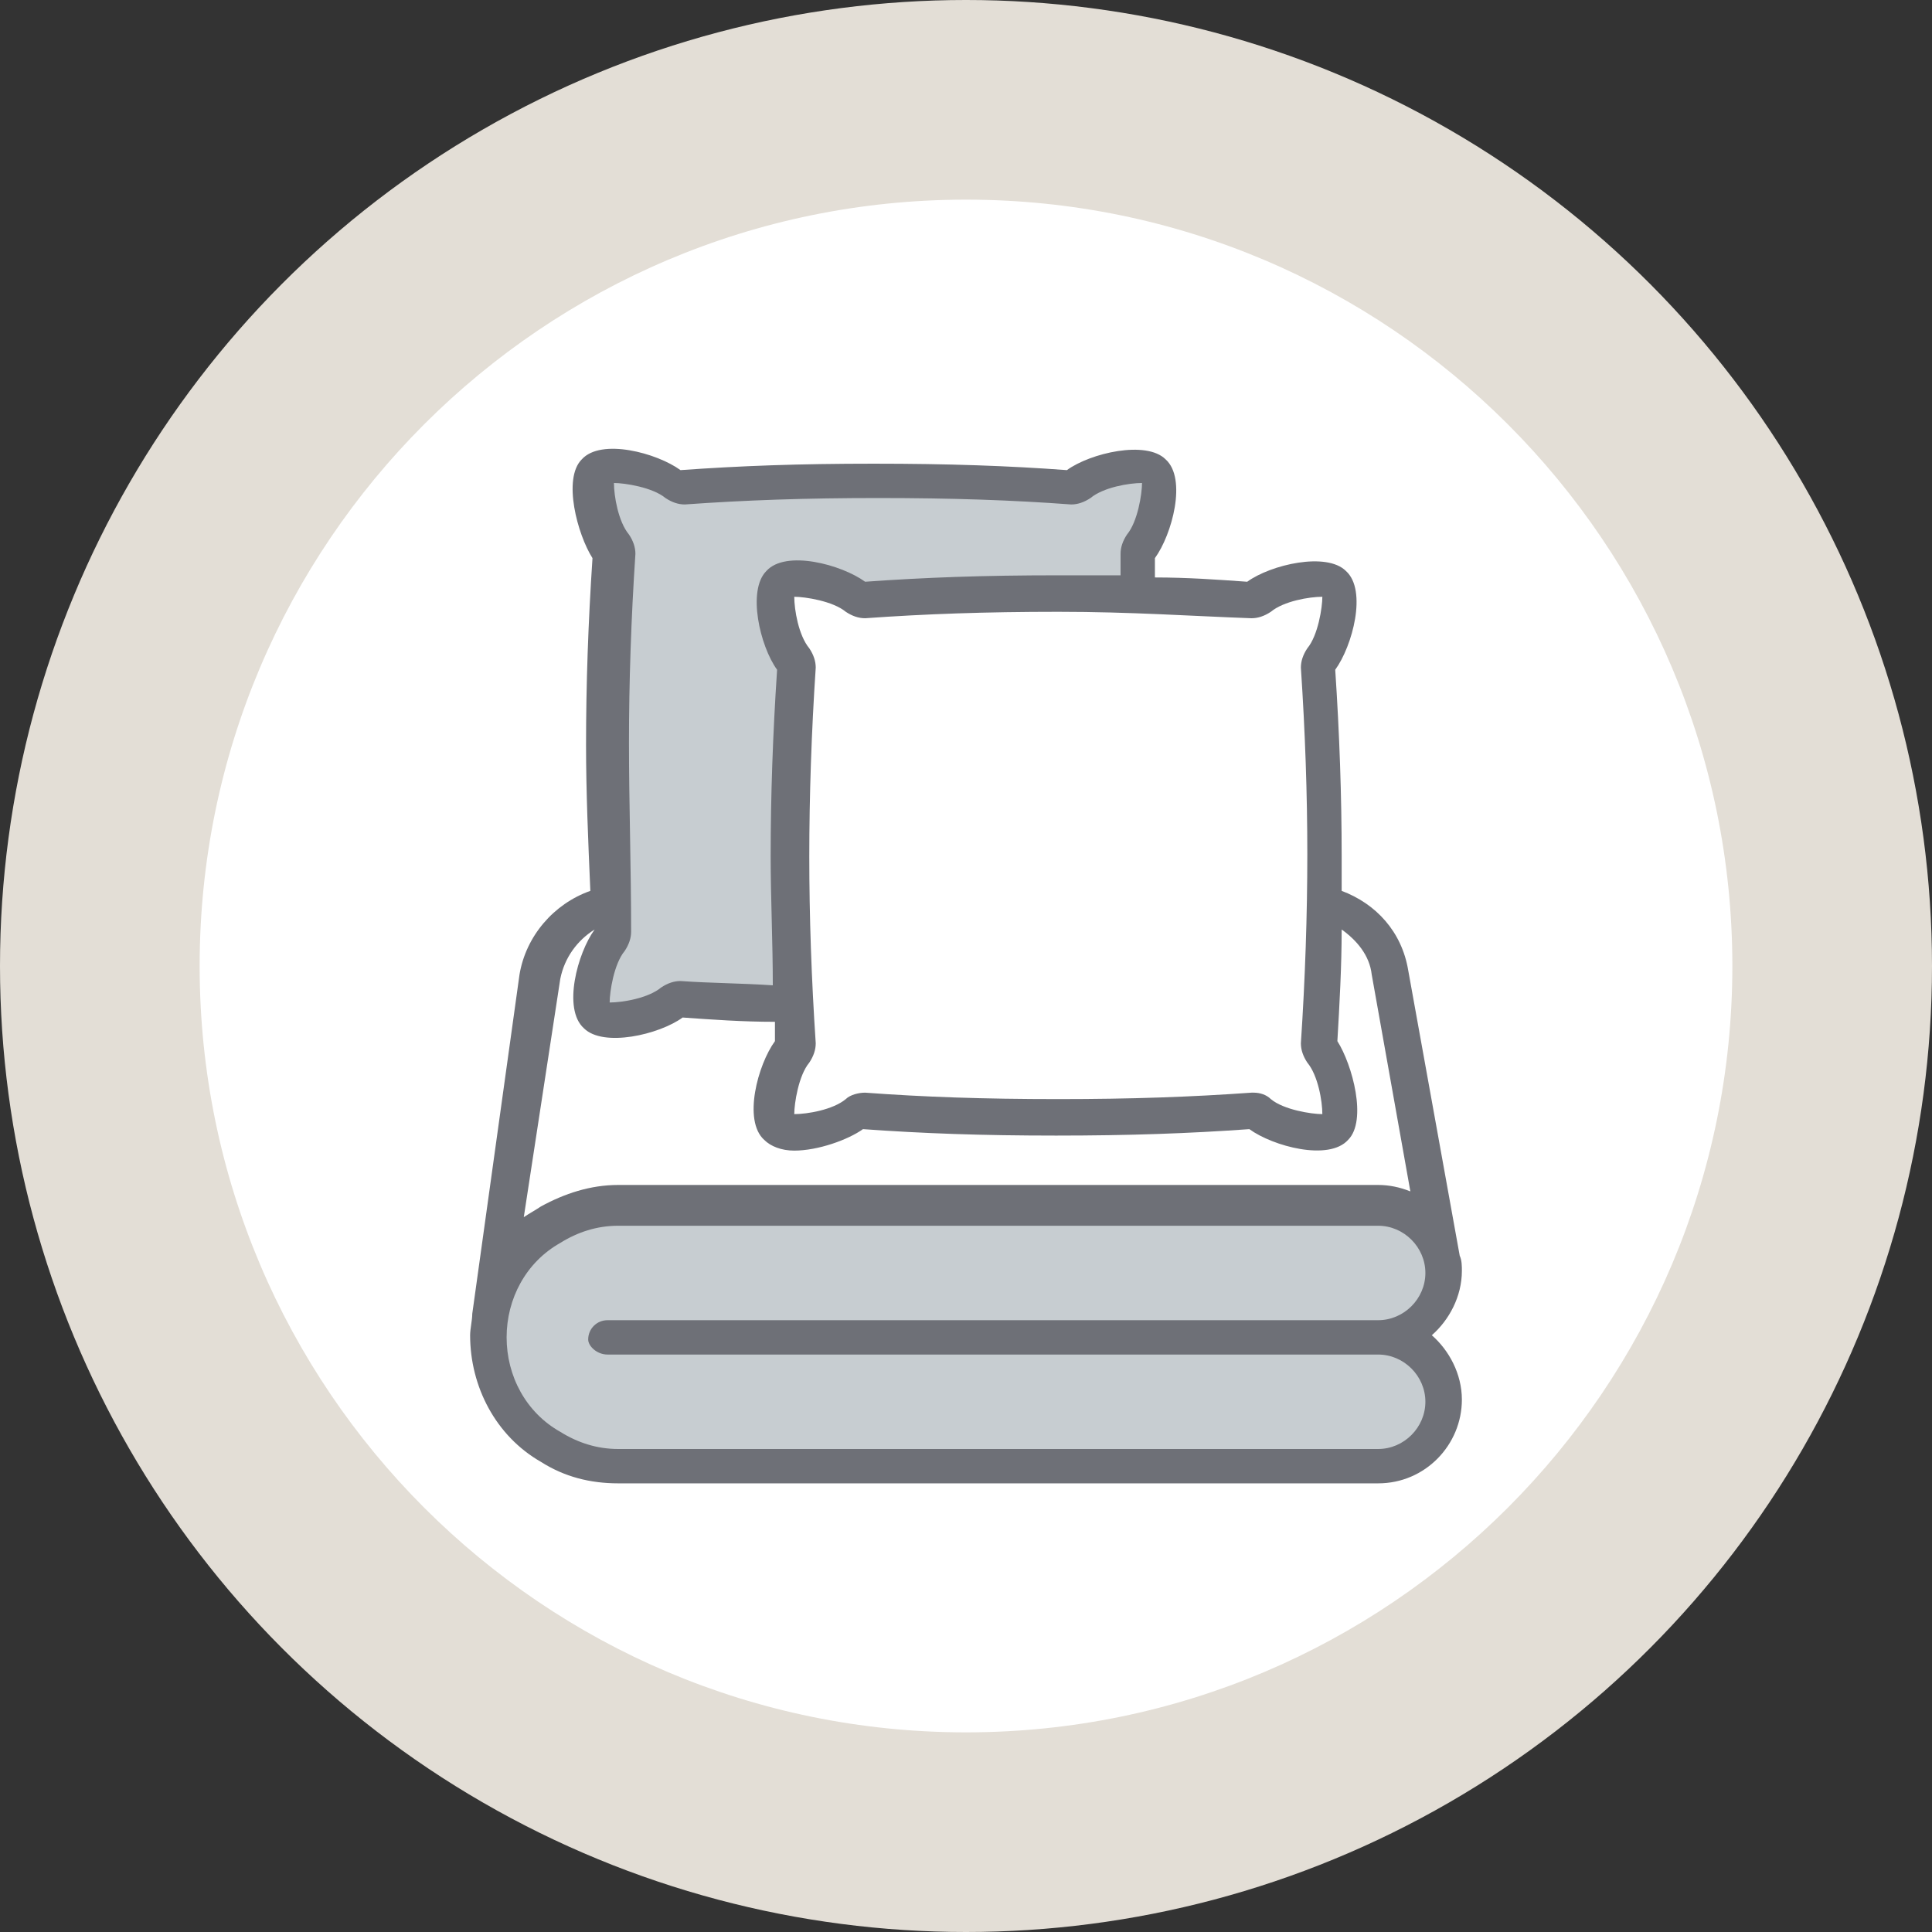 <?xml version="1.0" encoding="utf-8"?>
<!-- Generator: Adobe Illustrator 27.7.0, SVG Export Plug-In . SVG Version: 6.00 Build 0)  -->
<svg version="1.1" id="Layer_1" xmlns="http://www.w3.org/2000/svg" xmlns:xlink="http://www.w3.org/1999/xlink" x="0px" y="0px"
	 viewBox="0 0 90 90" style="enable-background:new 0 0 90 90;" xml:space="preserve">
<rect x="0" y="0" width="90" height="90" fill="#333333" stroke="none"/>
<style type="text/css">
	.st0{fill:#E3DED6;}
	.st1{fill:#FFFFFF;}
	.st2{fill:#C7CDD1;}
	.st3{fill:#6E7077;}
</style>
<g id="White_Mugs">
	<g>
		<circle class="st0" cx="45" cy="45" r="45"/>
		<path class="st1" d="M45,9.3C25.3,9.3,9.3,25.3,9.3,45s16,35.7,35.7,35.7s35.7-16,35.7-35.7S64.7,9.3,45,9.3z"/>
	</g>
</g>
<g>
	<g>
		<path class="st1" d="M40.2,28.1c-0.1,0-0.3,0-0.4-0.1c-0.7-0.6-2-0.9-2.7-0.9h-0.8v0.6c0,0.6,0.2,2.1,0.9,2.8
			c0.1,0.1,0.1,0.3,0.1,0.4c-0.2,3-0.3,6-0.3,8.8s0.1,5.8,0.3,8.8c0,0.1,0,0.3-0.1,0.4c-0.6,0.8-0.9,2.2-0.9,2.9v0.6h0.6
			c0,0,0.1,0,0.2,0c0.7,0,2-0.3,2.7-0.9c0.1-0.1,0.2-0.1,0.4-0.1l0,0c2.8,0.2,5.6,0.3,9.1,0.3c3.5,0,6.3-0.1,9.1-0.3
			c0.1,0,0.3,0,0.4,0.1c0.7,0.6,2,0.9,2.7,0.9c0.1,0,0.1,0,0.2,0h0.6v-0.6c0-0.7-0.3-2.1-0.9-2.8c-0.1-0.1-0.1-0.3-0.1-0.4
			c0.2-3,0.3-6,0.3-8.8S61.5,34,61.3,31c0-0.1,0-0.3,0.1-0.4c0.6-0.7,0.9-2.1,0.9-2.9v-0.6h-0.6h-0.1c-0.7,0-2,0.3-2.7,0.9
			c-0.1,0.1-0.2,0.1-0.4,0.1l0,0c-2.8-0.2-5.6-0.3-9.1-0.3C45.8,27.8,43,28,40.2,28.1z"/>
		<path class="st2" d="M28.8,25.8c-0.2,3-0.3,6-0.3,8.8s0.1,5.8,0.3,8.8c0,0.1,0,0.3-0.1,0.4c-0.6,0.7-0.9,2.1-0.9,2.8v0.7h0.7
			c0.6,0,2-0.3,2.8-0.9c0.1-0.1,0.2-0.1,0.4-0.1l0,0c1.4,0.1,2.8,0.2,4.3,0.2h0.8v-0.8c-0.1-2.3-0.1-4.2-0.1-6
			c0-2.8,0.1-5.7,0.3-8.6v-0.2l-0.1-0.2c-0.7-1-1.2-3.2-0.6-3.7c0.2-0.2,0.5-0.2,0.9-0.2c1,0,2.2,0.4,2.8,0.9l0.2,0.1h0.2
			c2.7-0.2,5.5-0.3,8.9-0.3c1,0,2,0,2.9,0H53v-0.8c0,0,0-0.7,0-1c0-0.1,0-0.3,0.1-0.4c0.6-0.8,0.9-2.2,0.9-2.9v-0.6h-0.6h-0.1
			c-0.7,0-2,0.3-2.7,0.9c-0.1,0.1-0.2,0.1-0.4,0.1l0,0c-2.8-0.2-5.6-0.3-9.1-0.3s-6.3,0.1-9.1,0.3c-0.1,0-0.3,0-0.4-0.1
			c-0.7-0.6-2-0.9-2.7-0.9h-0.8v0.6c0,0.7,0.3,2.1,0.9,2.8C28.8,25.5,28.8,25.7,28.8,25.8z"/>
		<path class="st1" d="M25.6,56.9c1-0.6,2.1-0.9,3.2-0.9h35.4c0.4,0,0.8,0.1,1.2,0.2l1.2,0.5l-2-11.4c-0.2-1.1-0.8-2-1.7-2.6
			L61.8,42v1.3c0,1.9-0.1,3.6-0.2,5.1v0.2l0.1,0.2c0.7,1,1.2,3.2,0.6,3.7c-0.2,0.2-0.5,0.2-0.9,0.2c-1,0-2.2-0.4-2.8-0.9l-0.2-0.1
			h-0.2c-2.6,0.2-5.4,0.3-8.9,0.3c-3.5,0-6.2-0.1-8.9-0.3h-0.2L39.9,52c-0.6,0.4-1.8,0.9-2.8,0.9c-0.4,0-0.8-0.1-0.9-0.2
			c-0.6-0.6-0.1-2.7,0.6-3.7l0.1-0.2L36.8,47h-0.6c-1.5-0.1-2.9-0.1-4.3-0.2h-0.2l-0.2,0.1c-0.6,0.4-1.8,0.9-2.8,0.9
			c-0.4,0-0.8-0.1-0.9-0.2c-0.6-0.6-0.1-2.7,0.6-3.7l0.1-0.2l-0.1-1.4l-1,0.5c-1.1,0.6-1.8,1.6-2,2.8l-2,13.1l1.4-1.1
			C25.1,57.2,25.3,57,25.6,56.9z"/>
		<path class="st2" d="M64.2,62.4H28.3c-0.1,0-0.2-0.1-0.2-0.2s0.1-0.2,0.2-0.2h35.9c1.6,0,2.9-1.3,2.9-2.9s-1.3-2.9-2.9-2.9H28.8
			c-1.1,0-2.1,0.3-3.1,0.9c-1.8,1.1-2.8,3-2.8,5c0,2.1,1.1,4,2.8,5c0.9,0.6,2,0.9,3.1,0.9h35.4c1.6,0,2.9-1.3,2.9-2.9
			S65.8,62.4,64.2,62.4z"/>
	</g>
	<path class="st3" d="M68.1,59.2c0-0.2,0-0.5-0.1-0.7l0,0l-2.4-13.3c-0.3-1.8-1.5-3.1-3.1-3.7c0-0.5,0-1.1,0-1.6
		c0-2.8-0.1-5.7-0.3-8.7c0.8-1.1,1.5-3.7,0.5-4.6c-0.9-0.9-3.5-0.3-4.6,0.5c-1.4-0.1-2.8-0.2-4.3-0.2c0-0.3,0-0.6,0-0.9
		c0.8-1.1,1.5-3.7,0.5-4.6c-0.9-0.9-3.5-0.3-4.6,0.5c-2.7-0.2-5.5-0.3-9-0.3s-6.2,0.1-9,0.3c-1.1-0.8-3.7-1.5-4.6-0.5
		c-0.9,0.9-0.2,3.5,0.5,4.6c-0.2,3-0.3,5.9-0.3,8.7l0,0c0,2.2,0.1,4.5,0.2,6.8c-1.7,0.6-3,2.1-3.3,3.9L22,61.2l0,0
		c0,0.3-0.1,0.7-0.1,1c0,2.4,1.2,4.7,3.3,5.9c1.1,0.7,2.3,1,3.6,1h35.4c2.2,0,3.9-1.8,3.9-3.9c0-1.2-0.6-2.3-1.4-3
		C67.5,61.5,68.1,60.4,68.1,59.2z M58.3,28.8c0.3,0,0.6-0.1,0.9-0.3c0.6-0.5,1.8-0.7,2.4-0.7c0,0.5-0.2,1.8-0.7,2.4
		c-0.2,0.3-0.3,0.6-0.3,0.9c0.2,3,0.3,5.9,0.3,8.7s-0.1,5.8-0.3,8.8c0,0.3,0.1,0.6,0.3,0.9c0.5,0.6,0.7,1.8,0.7,2.4
		c-0.5,0-1.8-0.2-2.4-0.7c-0.2-0.2-0.5-0.3-0.8-0.3h-0.1c-2.8,0.2-5.6,0.3-9,0.3c-3.5,0-6.3-0.1-9-0.3c-0.3,0-0.7,0.1-0.9,0.3
		c-0.6,0.5-1.8,0.7-2.4,0.7c0-0.5,0.2-1.8,0.7-2.4c0.2-0.3,0.3-0.6,0.3-0.9c-0.2-3-0.3-5.9-0.3-8.7s0.1-5.8,0.3-8.8
		c0-0.3-0.1-0.6-0.3-0.9c-0.5-0.6-0.7-1.8-0.7-2.4c0.5,0,1.8,0.2,2.4,0.7c0.3,0.2,0.6,0.3,0.9,0.3c2.8-0.2,5.6-0.3,9-0.3
		C52.7,28.5,55.5,28.7,58.3,28.8z M29.3,34.6c0-2.8,0.1-5.8,0.3-8.8c0-0.3-0.1-0.6-0.3-0.9c-0.5-0.6-0.7-1.8-0.7-2.4
		c0.5,0,1.8,0.2,2.4,0.7c0.3,0.2,0.6,0.3,0.9,0.3c2.8-0.2,5.6-0.3,9-0.3c3.5,0,6.3,0.1,9,0.3c0.3,0,0.6-0.1,0.9-0.3
		c0.6-0.5,1.8-0.7,2.4-0.7c0,0.5-0.2,1.8-0.7,2.4c-0.2,0.3-0.3,0.6-0.3,0.9s0,0.6,0,1c-0.9,0-1.9,0-2.9,0c-3.5,0-6.2,0.1-9,0.3
		c-1.1-0.8-3.7-1.5-4.6-0.5c-0.9,0.9-0.3,3.5,0.5,4.6c-0.2,3-0.3,5.9-0.3,8.7l0,0c0,1.9,0.1,4,0.1,6c-1.5-0.1-2.9-0.1-4.3-0.2
		c-0.3,0-0.6,0.1-0.9,0.3c-0.6,0.5-1.8,0.7-2.4,0.7c0-0.5,0.2-1.8,0.7-2.4c0.2-0.3,0.3-0.6,0.3-0.9C29.4,40.4,29.3,37.4,29.3,34.6z
		 M26.1,45.6c0.2-1,0.8-1.8,1.6-2.3l0,0c-0.8,1.1-1.5,3.7-0.5,4.6c0.9,0.9,3.5,0.3,4.6-0.5c1.4,0.1,2.8,0.2,4.3,0.2
		c0,0.3,0,0.6,0,0.9c-0.8,1.1-1.5,3.7-0.5,4.6c0.3,0.3,0.8,0.5,1.4,0.5c1.1,0,2.5-0.5,3.2-1c2.8,0.2,5.5,0.3,9,0.3
		c3.4,0,6.2-0.1,9-0.3c1.1,0.8,3.7,1.5,4.6,0.5c0.9-0.9,0.2-3.5-0.5-4.6c0.1-1.7,0.2-3.5,0.2-5.2c0.7,0.5,1.3,1.2,1.4,2.1l1.8,10.1
		c-0.5-0.2-1-0.3-1.5-0.3H28.8c-1.3,0-2.5,0.4-3.6,1c-0.3,0.2-0.5,0.3-0.8,0.5L26.1,45.6z M28.3,63.1h35.9c1.2,0,2.2,1,2.2,2.2
		s-1,2.2-2.2,2.2H28.8c-1,0-1.9-0.3-2.7-0.8c-1.6-0.9-2.5-2.6-2.5-4.4s0.9-3.5,2.5-4.4c0.8-0.5,1.7-0.8,2.7-0.8h35.4
		c1.2,0,2.2,1,2.2,2.2s-1,2.2-2.2,2.2H28.3c-0.5,0-0.9,0.4-0.9,0.9C27.4,62.7,27.8,63.1,28.3,63.1z"/>
</g>
</svg>
